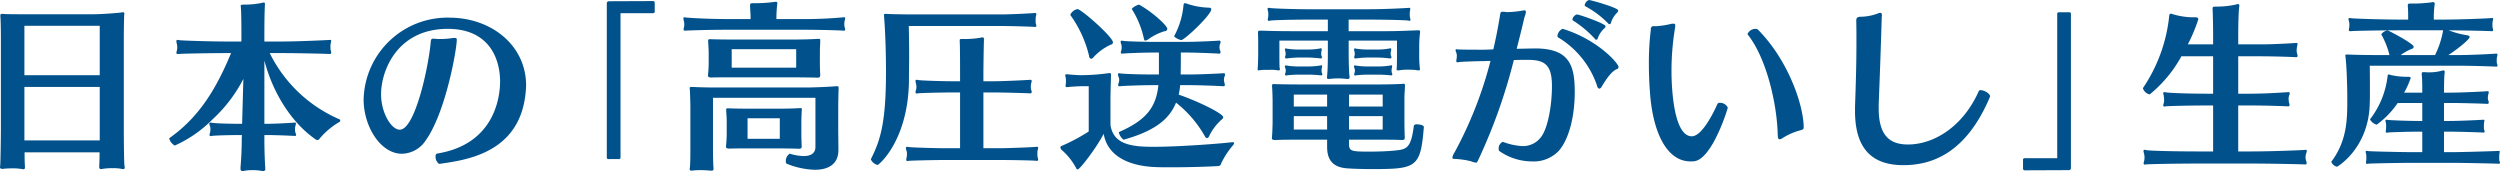 <svg data-name="4/cp4-2_ttl.svg" xmlns="http://www.w3.org/2000/svg" width="420.969" height="28.81" viewBox="0 0 420.969 28.81"><path d="M321.374 1522.34c-.09-.42-.12-4.47-.12-6.3v-15.36c0-.99.03-2.94.06-3.63 0-.12.03-.24.03-.33a.2.2 0 0 0-.24-.24 1.033 1.033 0 0 0-.27.03c-.57.09-3.36.3-4.8.3h-11.069c-1.32 0-3.66 0-4.02-.06h-.18c-.21 0-.3.06-.3.27v.15c.06.39.09 2.58.09 3.51v15.48c0 1.38-.06 5.76-.12 6.18 0 .06-.03.12-.03.18 0 .21.09.33.39.33a1.125 1.125 0 0 0 .3-.03c.3-.03.78-.06 1.29-.06a9.819 9.819 0 0 1 1.77.12c.06 0 .12.03.18.03.24 0 .27-.15.27-.33v-.21c-.03-.18-.06-1.29-.06-2.31h12.629c0 .93-.03 1.95-.06 2.25v.18c0 .24.06.39.3.39a.746.746 0 0 0 .24-.03 9.463 9.463 0 0 1 1.74-.12 6.691 6.691 0 0 1 1.5.12.831.831 0 0 0 .27.03.219.219 0 0 0 .24-.27.831.831 0 0 0-.03-.27Zm-4.17-15.27h-12.689v-8.31H317.2v8.31Zm0 10.98h-12.689v-9H317.2v9Zm40.38-3.12a.247.247 0 0 0-.06-.45 23.393 23.393 0 0 1-11.7-11.13h2.04c2.76 0 7.65.12 8.04.15h.03a.208.208 0 0 0 .24-.24 1.178 1.178 0 0 0-.09-.42 2.448 2.448 0 0 1-.03-.54 2.6 2.6 0 0 1 .03-.54 2.977 2.977 0 0 0 .09-.45.149.149 0 0 0-.18-.18h-.06c-.24.03-5.34.27-8.07.27h-2.94v-1.41c0-.42 0-3.15.09-4.77v-.12c0-.18-.03-.27-.18-.27a1.32 1.32 0 0 0-.3.06 14.756 14.756 0 0 1-3.089.3c-.42 0-.51.06-.51.21 0 .06.03.15.03.27.09 1.08.09 3.99.09 4.35v1.38h-2.58c-2.52 0-7.65-.15-7.98-.24a.381.381 0 0 0-.18-.03c-.18 0-.21.09-.21.24a2.7 2.7 0 0 0 .09.48 3.306 3.306 0 0 1 .06.54 2.642 2.642 0 0 1-.06.51 1.73 1.73 0 0 0-.09.42.2.2 0 0 0 .24.18h.15c.33-.06 5.46-.15 7.98-.15h.84c-2.64 6.39-5.61 10.95-10.38 14.31a.11.11 0 0 0-.03.09 1.943 1.943 0 0 0 .93 1.17 21.091 21.091 0 0 0 6.39-4.44 24.3 24.3 0 0 0 5.16-6.78c-.06 2.34-.15 5.37-.21 7.56h-.15c-1.71 0-4.32-.06-4.95-.18-.06 0-.12-.03-.18-.03a.2.2 0 0 0-.24.21.782.782 0 0 0 .09.33 1.41 1.41 0 0 1 .09.57 2.135 2.135 0 0 1-.09.69.876.876 0 0 0-.06.27.213.213 0 0 0 .24.21c.06 0 .09-.03.15-.03.54-.09 3.24-.15 4.95-.15h.12c-.03.45-.03.72-.03.84 0 1.56-.12 3.69-.21 4.59v.21c0 .3.09.42.36.42a3.12 3.12 0 0 0 .45-.06 6.17 6.17 0 0 1 1.17-.09 8.158 8.158 0 0 1 1.349.09 3.464 3.464 0 0 0 .48.06.318.318 0 0 0 .36-.39v-.18c-.06-.6-.15-3.03-.15-4.65v-.84h.3c1.71 0 4.38.12 4.77.15h.06a.17.17 0 0 0 .21-.18.671.671 0 0 0-.09-.3 1.825 1.825 0 0 1-.09-.66 1.869 1.869 0 0 1 .09-.63 1.276 1.276 0 0 0 .06-.33.129.129 0 0 0-.15-.15h-.06c-.27.03-3.06.21-4.77.21h-.33v-10.65c1.59 6 4.95 10.77 8.7 13.32a.4.4 0 0 0 .24.06.423.423 0 0 0 .36-.24 12.754 12.754 0 0 1 3.36-2.82Zm31.35-5.1c.03-.36.06-.69.06-1.05 0-6.66-5.76-11.4-12.96-11.4a14.124 14.124 0 0 0-14.4 13.77c0 4.56 2.85 9.15 6.45 9.15a4.921 4.921 0 0 0 4.05-2.31c3.36-4.77 5.189-15.33 5.189-16.89 0-.21-.06-.3-.36-.3a2.281 2.281 0 0 0-.42.03 14.371 14.371 0 0 1-2.009.15 6.525 6.525 0 0 1-.75-.03c-.18 0-.3-.03-.39-.03-.36 0-.39.12-.45.45-.36 4.35-2.67 14.88-5.22 14.88-1.44 0-3.15-2.88-3.15-5.94 0-4.14 2.82-11.04 11.22-11.04 6.929 0 8.819 4.95 8.819 8.88 0 2.22-.69 10.53-10.619 12.12a.41.41 0 0 0-.24.45 1.439 1.439 0 0 0 .6 1.29h.03c4.2-.63 13.65-1.65 14.55-12.18Zm21.72-13.53v-1.38a.3.3 0 0 0-.36-.33l-7.32.03a.349.349 0 0 0-.39.39v25.89a.268.268 0 0 0 .33.3h1.65a.268.268 0 0 0 .33-.3v-24.27h5.4a.288.288 0 0 0 .36-.33Zm31.98 2.67a2.642 2.642 0 0 1-.06-.51 2.691 2.691 0 0 1 .06-.54 2.977 2.977 0 0 0 .09-.45.129.129 0 0 0-.15-.15h-.09a72.475 72.475 0 0 1-7.29.3h-4.05v-.09a20.643 20.643 0 0 1 .12-2.25 1.125 1.125 0 0 0 .03-.3.228.228 0 0 0-.27-.27.746.746 0 0 0-.24.03 24.533 24.533 0 0 1-3.179.21h-.45c-.39 0-.45.09-.45.45.03.87.09 1.29.09 2.1v.12h-3.72c-3.54 0-6.87-.21-7.2-.27-.09 0-.15-.03-.21-.03a.159.159 0 0 0-.18.18 2.265 2.265 0 0 0 .09.51 2.379 2.379 0 0 1 .06.51 2.088 2.088 0 0 1-.06.48 2.215 2.215 0 0 0-.06.36c0 .15.06.21.24.21h.12c.33-.03 3.66-.15 7.2-.15h12.119c3.87 0 6.87.12 7.26.15h.06a.17.17 0 0 0 .21-.18 2.662 2.662 0 0 0-.09-.42Zm-4.11 8.01c-.03-.33-.06-1.38-.06-1.89v-1.71c0-.81.03-1.2.06-1.89v-.27c0-.21-.03-.27-.24-.27h-.184c-1.17.09-3.09.12-4.53.12h-9.329c-1.47 0-3.69-.03-4.11-.06h-.15c-.27 0-.33.06-.33.27v.12c.03.51.09 1.44.09 1.95v1.68a20.215 20.215 0 0 1-.12 2.04v.06c0 .24.18.33.54.33h.12c.93-.03 2.58-.03 4.17-.03h9.059c1.29 0 3.87.03 4.47.06h.09c.36 0 .45-.15.45-.39v-.12Zm3.09 2.55v-.3c0-.24-.03-.3-.27-.3h-.15c-.99.09-3.57.21-5.01.21h-15.629c-1.56 0-2.97-.06-3.51-.09h-.18c-.27 0-.33.06-.33.21 0 .06.03.15.03.24.06.96.09 2.49.09 3.03v7.11c0 .54 0 2.52-.09 3.03 0 .06-.03.12-.03.18a.279.279 0 0 0 .33.3c.06 0 .12-.03.21-.03a11.622 11.622 0 0 1 1.26-.06 15.833 15.833 0 0 1 1.77.09h.15a.279.279 0 0 0 .3-.33v-.15c-.06-.36-.09-2.4-.09-2.79v-9h17.249v8.28c0 1.17-.93 1.53-2.01 1.53a8.823 8.823 0 0 1-2.28-.39h-.06a1.443 1.443 0 0 0-.63 1.32.374.374 0 0 0 .15.36 13.59 13.59 0 0 0 4.71 1.02c2.25 0 3.99-.9 3.99-3.33 0-1.29-.03-2.49-.03-3.66v-3.45c0-.84.03-2.25.06-3.03Zm-6.21 9.42c-.03-.33-.06-1.41-.06-1.92v-1.95c0-.81.03-1.23.06-1.92 0-.15.03-.27.03-.36 0-.15-.06-.18-.24-.18h-.18c-.96.06-2.19.09-3.63.09h-4.709c-1.47 0-3.18-.03-3.57-.06h-.15c-.21 0-.27.06-.27.24v.15c.03.45.09 1.23.09 1.74v2.16a20.947 20.947 0 0 1-.12 2.1v.06c0 .24.18.33.54.33h.12c.93-.03 1.77-.03 3.39-.03h4.649c1.26 0 2.91.03 3.51.06h.09c.36 0 .45-.15.45-.39v-.12Zm-.93-13.14h-10.859v-3.12h10.859v3.12Zm-2.76 11.97h-5.429v-3.45h5.429v3.45Zm43.41 3.09a2.448 2.448 0 0 1-.03-.54 2.769 2.769 0 0 1 .03-.57 2.392 2.392 0 0 0 .09-.45.159.159 0 0 0-.18-.18h-.12c-.27.06-4.74.24-6.36.24H466v-9.39h1.83c1.62 0 5.67.12 6.03.15h.03a.208.208 0 0 0 .24-.24.8.8 0 0 0-.09-.36 2.326 2.326 0 0 1-.06-.57 2.642 2.642 0 0 1 .06-.51 1.832 1.832 0 0 0 .09-.39.19.19 0 0 0-.21-.21h-.09c-.24.03-4.38.24-6 .24H466v-1.41c0-.87.06-4.92.09-5.4v-.27c0-.21-.03-.3-.24-.3a.746.746 0 0 0-.24.03 15.139 15.139 0 0 1-2.55.24h-.72c-.27 0-.33.03-.33.24v.18c.06.69.06 4.38.06 5.25v1.44h-1.439c-1.65 0-5.31-.12-5.67-.21a.586.586 0 0 0-.21-.03.149.149 0 0 0-.18.18 2.024 2.024 0 0 0 .09.51 2.448 2.448 0 0 1 .06.54 2.316 2.316 0 0 1-.06.45 1.175 1.175 0 0 0-.09.39.208.208 0 0 0 .24.24 1.3 1.3 0 0 1 .15-.03c.36-.06 4.02-.15 5.67-.15h1.439v9.39h-2.429c-1.65 0-5.91-.12-6.27-.21a.586.586 0 0 0-.21-.03.19.19 0 0 0-.21.21 1.779 1.779 0 0 0 .12.51 2.332 2.332 0 0 1 .06.48 3.022 3.022 0 0 1-.06.57 2.065 2.065 0 0 0-.06.39.2.2 0 0 0 .21.24c.06 0 .09-.03.15-.03.36-.06 4.62-.15 6.27-.15h8.909c1.62 0 6.03.06 6.39.15h.09a.2.2 0 0 0 .18-.24.924.924 0 0 0-.086-.39Zm-.3-22.47a2.448 2.448 0 0 1-.03-.54 4.027 4.027 0 0 1 .03-.63 2.392 2.392 0 0 0 .09-.45.173.173 0 0 0-.18-.18h-.06c-.24.03-3.84.24-5.79.24h-14.759c-.84 0-3.48-.03-4.41-.09h-.21c-.21 0-.24.03-.24.21v.18c.03.27.33 3.93.33 9.42 0 8.88-1.05 11.64-2.55 14.67v.03a1.755 1.755 0 0 0 1.11.93c.27 0 5.25-4.23 5.31-14.4 0-1.23.03-2.61.03-3.99 0-1.95-.03-3.81-.06-5.01h15.449c2.07 0 5.37.12 5.76.15h.06c.18 0 .21-.06.21-.18a1.037 1.037 0 0 0-.09-.36Zm29.55-2.43q0-.27-.45-.27a12.561 12.561 0 0 1-3.45-.6 1.862 1.862 0 0 0-.54-.15c-.15 0-.21.09-.24.33a13.5 13.5 0 0 1-1.59 5.25 2.506 2.506 0 0 0 1.2.63c.57 0 5.07-4.26 5.07-5.19Zm-12.149-.78h-.025a2.522 2.522 0 0 0-1.23.72 15.2 15.2 0 0 1 2.04 4.95c.06.24.09.39.24.39a1.282 1.282 0 0 0 .57-.27 9.229 9.229 0 0 1 2.7-1.32.43.43 0 0 0 .45-.39c-.006-.51-2.346-2.73-4.745-4.08Zm14.339 13.11a1.7 1.7 0 0 1-.06-.48 1.771 1.771 0 0 1 .06-.42 1.257 1.257 0 0 0 .12-.45.19.19 0 0 0-.21-.21h-.06c-.24.03-3.81.21-5.64.21h-1.56c.03-1.2.03-2.52.03-3.69h1.02c1.65 0 5.01.15 5.37.18h.03a.231.231 0 0 0 .27-.24 1.145 1.145 0 0 0-.12-.39 1.7 1.7 0 0 1-.06-.48 1.771 1.771 0 0 1 .06-.42 1.257 1.257 0 0 0 .12-.45.19.19 0 0 0-.21-.21h-.06c-.24.03-3.66.21-5.46.21h-5.55c-1.949 0-4.8-.09-5.189-.18a1.3 1.3 0 0 1-.15-.03.19.19 0 0 0-.21.21 1.685 1.685 0 0 0 .12.45 1.771 1.771 0 0 1 .06.42 3.022 3.022 0 0 1-.06.57 1.175 1.175 0 0 0-.09.39c0 .09.06.15.21.15h.12c.39-.06 3.36-.18 5.309-.18h.78v3.69h-1.26c-1.919 0-4.889-.09-5.249-.18a1.3 1.3 0 0 1-.15-.03.2.2 0 0 0-.24.21 1.685 1.685 0 0 0 .12.45 1 1 0 0 1 .09.45 1.569 1.569 0 0 1-.09.54 1.037 1.037 0 0 0-.09.36.17.17 0 0 0 .21.18h.15c.36-.06 3.45-.18 5.369-.18h1.05c-.39 3.78-2.1 5.91-6.629 7.89a.1.1 0 0 0-.03.06 2.194 2.194 0 0 0 .78 1.23h.03c4.829-1.35 7.619-3.21 8.819-6.24a19.35 19.35 0 0 1 4.86 5.67.466.466 0 0 0 .36.3.459.459 0 0 0 .36-.33 8.818 8.818 0 0 1 2.07-2.76.584.584 0 0 0 .3-.42c0-.6-4.05-2.61-7.5-3.81a8.814 8.814 0 0 0 .24-1.59h1.71c1.65 0 5.16.15 5.55.18h.03a.208.208 0 0 0 .24-.24 1.036 1.036 0 0 0-.09-.39Zm-24.719-12.36a1.669 1.669 0 0 0-1.2.93.145.145 0 0 0 .03.12 19.486 19.486 0 0 1 3.12 6.84.477.477 0 0 0 .33.48.625.625 0 0 0 .42-.27 9.038 9.038 0 0 1 2.88-2.1.43.43 0 0 0 .39-.39c0-.93-5.37-5.61-5.97-5.61Zm26.219 22.89a.632.632 0 0 0 .15-.33c0-.09-.09-.15-.24-.15h-.06c-2.55.3-9.21.78-13.29.78-3.779 0-6.719-.42-7.229-3.66v-4.23c0-1.02.06-3 .09-3.99v-.21c0-.21-.03-.33-.24-.33a.586.586 0 0 0-.21.03 35.983 35.983 0 0 1-4.59.33c-.51 0-1.83-.09-2.25-.15h-.15c-.21 0-.27.06-.27.18 0 .15.09.3.09.45a2.448 2.448 0 0 1 .03.54 2.581 2.581 0 0 1-.03.48c0 .09-.03.18-.03.27a.2.2 0 0 0 .24.24h.12c.36-.06 1.86-.15 2.25-.15h1.29v7.62a31.243 31.243 0 0 1-4.56 2.43.263.263 0 0 0-.21.27.786.786 0 0 0 .33.51 10.559 10.559 0 0 1 2.31 2.94.332.332 0 0 0 .27.24c.36 0 3.12-3.57 4.38-6 .6 3.66 4.11 5.46 8.879 5.61.69.03 1.5.03 2.4.03 2.79 0 6.18-.09 8.04-.21a.5.5 0 0 0 .45-.42 13.727 13.727 0 0 1 2.04-3.12Zm26.55-15.06a1.125 1.125 0 0 1-.03-.33 1.345 1.345 0 0 1 .03-.36 1.506 1.506 0 0 0 .06-.36.148.148 0 0 0-.12-.18.27.27 0 0 0-.15.03 11.223 11.223 0 0 1-1.95.18h-1.71a11.961 11.961 0 0 1-2.01-.15.326.326 0 0 0-.15-.03.152.152 0 0 0-.18.15 1.832 1.832 0 0 0 .09.39 1.236 1.236 0 0 1 .03.36 1.125 1.125 0 0 1-.03.33.927.927 0 0 0-.06.24.19.19 0 0 0 .21.21h.09a16.794 16.794 0 0 1 2.01-.15h1.71a20 20 0 0 1 2.01.15h.03a.19.19 0 0 0 .21-.21.569.569 0 0 0-.09-.27Zm.15 2.88a1.125 1.125 0 0 1-.03-.33 1.466 1.466 0 0 1 .03-.39 1.8 1.8 0 0 0 .06-.36.148.148 0 0 0-.12-.18c-.03 0-.06.03-.09.03a12.107 12.107 0 0 1-2.01.18h-1.86a11.961 11.961 0 0 1-2.01-.15.326.326 0 0 0-.15-.03.158.158 0 0 0-.18.18 1.582 1.582 0 0 0 .09.36.8.8 0 0 1 .06.33 1.756 1.756 0 0 1-.06.39.927.927 0 0 0-.06.24.182.182 0 0 0 .18.21c.03 0 .09-.03.12-.03a17.627 17.627 0 0 1 2.01-.12h1.86c.78 0 1.71.09 2.01.12h.03a.17.17 0 0 0 .21-.18.484.484 0 0 0-.09-.27Zm4.71-.9a20.39 20.39 0 0 1-.09-2.49v-1.23c0-.63.06-1.38.09-1.71a5.289 5.289 0 0 0 .06-.57c0-.15-.06-.24-.33-.24h-.06c-2.34.09-3.42.15-5.52.15H527.5v-1.95h2.67c3.84 0 7.11.09 7.47.18.03 0 .09.03.12.03a.15.15 0 0 0 .15-.18 2.662 2.662 0 0 0-.09-.42 4.35 4.35 0 0 1 0-1.02 1.756 1.756 0 0 0 .06-.39.158.158 0 0 0-.18-.18h-.03c-.39.03-3.63.24-7.5.24h-8.819c-3.57 0-6.75-.15-7.08-.21a.746.746 0 0 0-.24-.03.159.159 0 0 0-.18.18 2.08 2.08 0 0 0 .09.48 1.466 1.466 0 0 1 .03.39 3.267 3.267 0 0 1-.03.57 2.215 2.215 0 0 0-.06.36.19.19 0 0 0 .21.21.528.528 0 0 0 .18-.03c.36-.09 3.51-.18 7.08-.18H524v1.95h-5.55c-2.19 0-4.32-.03-5.52-.09h-.21c-.42 0-.48.06-.48.3v.21c.03.78.03 1.38.03 1.89v1.35c0 .57-.03 2.16-.09 2.64v.12c0 .15.03.18.15.18a4.782 4.782 0 0 1 .51-.06c.27-.03.81-.03 1.32-.03a7.5 7.5 0 0 1 1.29.06.746.746 0 0 0 .24.03.2.2 0 0 0 .24-.21c0-.09-.06-.21-.06-.33-.03-.3-.03-2.07-.03-2.82v-1.65H524v2.16c0 1.59-.03 2.82-.12 3.69 0 .15-.03.27-.03.36 0 .18.06.24.3.24a2.451 2.451 0 0 0 .42-.03 11.378 11.378 0 0 1 1.14-.06 10.855 10.855 0 0 1 1.139.06 2.591 2.591 0 0 0 .45.03.288.288 0 0 0 .36-.33c0-.06-.03-.15-.03-.24-.06-.57-.12-2.1-.12-3.72v-2.16h8.13v2.13c0 .6 0 1.68-.03 2.25 0 .18-.03.33-.03.45s.03.18.24.18a1.615 1.615 0 0 0 .33-.03 7.886 7.886 0 0 1 1.29-.09c.54 0 1.05.03 1.32.06a4.479 4.479 0 0 0 .51.06.2.2 0 0 0 .24-.24 1.033 1.033 0 0 0-.035-.27Zm-16.559-1.98a1.125 1.125 0 0 1-.03-.33 1.345 1.345 0 0 1 .03-.36 1.506 1.506 0 0 0 .06-.36.148.148 0 0 0-.12-.18.27.27 0 0 0-.15.03 11.223 11.223 0 0 1-1.95.18h-1.65a11.961 11.961 0 0 1-2.01-.15.326.326 0 0 0-.15-.03.152.152 0 0 0-.18.15 1.832 1.832 0 0 0 .09.39 1.236 1.236 0 0 1 .03.36 1.125 1.125 0 0 1-.03.33.927.927 0 0 0-.06.24.19.19 0 0 0 .21.21h.09a16.794 16.794 0 0 1 2.01-.15h1.65a20 20 0 0 1 2.01.15h.03a.19.19 0 0 0 .21-.21.569.569 0 0 0-.09-.27Zm.06 2.88a1.125 1.125 0 0 1-.03-.33 1.466 1.466 0 0 1 .03-.39 1.8 1.8 0 0 0 .06-.36.148.148 0 0 0-.12-.18c-.03 0-.06.03-.09.03a12.107 12.107 0 0 1-2.01.18h-1.71a11.961 11.961 0 0 1-2.01-.15.326.326 0 0 0-.15-.03.158.158 0 0 0-.18.18 1.582 1.582 0 0 0 .09.36.8.8 0 0 1 .06.33 1.756 1.756 0 0 1-.06.39.927.927 0 0 0-.06.24.182.182 0 0 0 .18.21c.03 0 .09-.03.12-.03a17.627 17.627 0 0 1 2.01-.12h1.71c.78 0 1.71.09 2.01.12h.03a.17.17 0 0 0 .21-.18.484.484 0 0 0-.09-.27Zm17.189 9.15c.03-.27-.6-.45-1.11-.45a.542.542 0 0 0-.57.21c-.48 3.75-1.14 4.02-3.24 4.2-1.11.12-2.73.18-4.2.18-3.03 0-3.48-.06-3.48-1.26v-.75h4.62c1.29 0 3.6 0 4.23.06h.09c.36 0 .45-.15.45-.39v-.12c-.03-.33-.06-1.95-.06-2.46v-3.9c0-.84.06-1.47.09-2.13v-.15c0-.27-.06-.33-.24-.33-.06 0-.18.03-.3.03-1.17.06-2.61.09-4.05.09h-12.869c-1.47 0-4.08-.03-4.5-.06h-.15c-.21 0-.27.06-.27.24v.15c.06.84.09 1.98.09 2.49v3.51c0 .6-.06 2.22-.12 2.64v.06c0 .24.18.33.54.33h.15c.9-.06 2.46-.06 4.05-.06h4.56v1.2c0 1.74.57 3.45 3.419 3.63 1.26.09 2.73.12 4.2.12 7.406 0 8.13-.27 8.67-7.08Zm-6.93-3.45h-5.67v-2.01h5.67v2.01Zm0 3.87h-5.67v-2.25h5.67v2.25Zm-9.359-3.87h-5.61v-2.01h5.61v2.01Zm0 3.87h-5.61v-2.25h5.61v2.25Zm44.1-21.81a1.085 1.085 0 0 0-.72.87.181.181 0 0 0 .09.18 15.792 15.792 0 0 1 3.9 2.94.274.274 0 0 0 .15.09.328.328 0 0 0 .3-.33 4.084 4.084 0 0 1 .99-1.59.7.7 0 0 0 .21-.39c-.001-.48-4.651-1.77-4.921-1.77Zm-2.04 2.43a1.077 1.077 0 0 0-.75.84.181.181 0 0 0 .09.18 18.213 18.213 0 0 1 3.72 3.12.226.226 0 0 0 .21.12.329.329 0 0 0 .27-.33 4.307 4.307 0 0 1 1.05-1.56.516.516 0 0 0 .24-.39c-.001-.42-4.441-1.98-4.831-1.98Zm6.66 9.24a.452.452 0 0 0 .36-.39c0-.57-3.45-4.59-9.39-6.42h-.065a1.5 1.5 0 0 0-.84 1.17.292.292 0 0 0 .12.27 15.123 15.123 0 0 1 6.54 8.1.7.7 0 0 0 .36.54.614.614 0 0 0 .45-.39c.484-.78 1.47-2.43 2.464-2.88Zm-13.41-3.51c-.87 0-2.1.03-3.389.06.45-1.77.9-3.51 1.29-5.25a4.7 4.7 0 0 0 .27-.96.273.273 0 0 0-.33-.27c-.03 0-.12.03-.18.03a16.687 16.687 0 0 1-2.58.27c-.15 0-.3-.03-.39-.03a2.591 2.591 0 0 0-.45-.03c-.42 0-.36.21-.48.87-.3 1.83-.66 3.66-1.08 5.46-.72.03-1.26.06-1.56.06-1.11 0-4.2 0-4.53-.06-.03 0-.09-.03-.12-.03a.168.168 0 0 0-.15.18.782.782 0 0 0 .09.33 1.391 1.391 0 0 1 .12.63 3.693 3.693 0 0 1-.06.6c0 .09-.03.15-.03.21a.224.224 0 0 0 .21.27c.06 0 .09-.03.15-.03.39-.09 3.51-.18 4.29-.18.18 0 .57-.03 1.11-.03a67.035 67.035 0 0 1-6.06 15.42 2.327 2.327 0 0 0-.36.84c0 .15.09.24.36.24a13.556 13.556 0 0 1 2.76.39 3.8 3.8 0 0 0 .84.24c.24 0 .27-.21.51-.69a92.267 92.267 0 0 0 5.88-16.59c.9-.03 1.74-.03 2.4-.03 2.939 0 4.019.96 4.019 4.44 0 2.91-.6 6.99-1.86 8.58a3.758 3.758 0 0 1-3.089 1.5 10.635 10.635 0 0 1-3.24-.69c-.03 0-.06-.03-.09-.03a1.2 1.2 0 0 0-.69 1.2.438.438 0 0 0 .12.36 9.636 9.636 0 0 0 5.489 1.74 5.816 5.816 0 0 0 4.5-1.77c1.77-2.01 2.7-5.91 2.7-9.93-.001-4.41-.875-7.23-6.391-7.32Zm37.26-3.15a.593.593 0 0 0-.42-.15 1.48 1.48 0 0 0-1.35.84.18.18 0 0 0 .03.12c3.15 3.96 4.89 11.58 5.04 16.62.03.54 0 1.02.33 1.02a1.274 1.274 0 0 0 .54-.24 10.723 10.723 0 0 1 2.88-1.26c.54-.15.63-.21.63-.51-.001-3.63-2.525-11.22-7.681-16.44Zm-5.1 13.11a1.445 1.445 0 0 0-1.349-.81.413.413 0 0 0-.39.18c-.39.9-2.49 5.46-4.32 5.46-3.39 0-3.42-9.99-3.42-10.95a44.051 44.051 0 0 1 .6-7.32 1.722 1.722 0 0 0 .03-.36.269.269 0 0 0-.33-.33 1.722 1.722 0 0 0-.36.03 13.981 13.981 0 0 1-2.52.39h-.3a.486.486 0 0 0-.6.57 46.023 46.023 0 0 0-.33 5.76q0 2.385.18 4.77c.48 6.9 2.88 11.67 6.84 11.67a4.431 4.431 0 0 0 .63-.03c3.029-.39 5.638-8.85 5.638-9.03Zm44.13-1.77a.18.18 0 0 0 .03-.12c0-.51-1.02-1.05-1.59-1.05a.3.3 0 0 0-.3.15c-2.67 6.03-7.59 9-11.939 9-3.18 0-4.92-1.65-4.92-6.06v-.72c.21-5.25.36-9.54.51-14.55 0-.12.03-.3.03-.45 0-.21-.06-.39-.27-.39a.586.586 0 0 0-.21.03 8.8 8.8 0 0 1-2.91.63h-.12c-.72 0-.81.24-.81.72.03 1.2.03 2.34.03 3.45 0 3.6-.09 6.84-.24 11.01v.69c0 6.51 3 9.12 8.16 9.12 4.888 0 10.588-2.1 14.548-11.46Zm13.651-13.98a.268.268 0 0 0-.33-.3h-1.65a.268.268 0 0 0-.33.3v24.27h-5.4a.288.288 0 0 0-.36.33v1.38a.3.3 0 0 0 .36.33l7.32-.03a.349.349 0 0 0 .39-.39v-25.89Zm39.6 24.69a1.576 1.576 0 0 1-.09-.6 1.934 1.934 0 0 1 .09-.6 1.441 1.441 0 0 0 .12-.45.159.159 0 0 0-.18-.18h-.09c-.24.06-5.91.27-8.91.27h-2.37v-7.74h1.89c2.82 0 6.09.12 6.48.15h.03a.208.208 0 0 0 .24-.24.924.924 0 0 0-.09-.39 2.626 2.626 0 0 1-.06-.6 1.573 1.573 0 0 1 .06-.54 1.257 1.257 0 0 0 .12-.45.183.183 0 0 0-.21-.18h-.06c-.24.03-3.75.27-6.51.27h-1.89v-6.3h3.75c2.34 0 5.61.12 5.97.15h.03a.208.208 0 0 0 .24-.24 1.036 1.036 0 0 0-.09-.39 2.045 2.045 0 0 1-.06-.54 3.693 3.693 0 0 1 .06-.6 2.392 2.392 0 0 0 .09-.45.173.173 0 0 0-.18-.18h-.06c-.24.03-3.72.24-5.91.24h-3.84v-1.59c0-.81.03-3.96.18-4.83v-.12c0-.18-.06-.24-.21-.24a1.322 1.322 0 0 0-.42.09 15.031 15.031 0 0 1-3.239.33c-.39.03-.63-.06-.63.33v.15c.06.72.09 3.45.09 4.29v1.59h-4.26a27.171 27.171 0 0 0 1.77-4.23c0-.18-.12-.33-.54-.33h-.48a11.88 11.88 0 0 1-3.24-.51 1.037 1.037 0 0 0-.36-.09c-.27 0-.27.24-.3.54a26.455 26.455 0 0 1-4.38 11.94.11.11 0 0 0-.03.09 1.575 1.575 0 0 0 1.14 1.02 21.683 21.683 0 0 0 5.34-6.42h5.34v6.3h-.72c-3.33 0-6.78-.12-7.29-.24a.528.528 0 0 0-.18-.03.183.183 0 0 0-.21.18c0 .15.09.33.09.48a4.938 4.938 0 0 1 .06.63 3.323 3.323 0 0 1-.06.57 1.832 1.832 0 0 0-.09.39.183.183 0 0 0 .21.18.381.381 0 0 0 .18-.03c.33-.06 4.05-.15 7.29-.15h.72v7.74h-2.58c-3.42 0-8.22-.09-8.73-.24a.586.586 0 0 0-.21-.03.19.19 0 0 0-.21.21 3.138 3.138 0 0 0 .12.51 3.306 3.306 0 0 1 .06.54 3.094 3.094 0 0 1-.06.6 1.832 1.832 0 0 0-.09.39.208.208 0 0 0 .24.24 1.3 1.3 0 0 1 .15-.03c.33-.06 5.37-.15 8.73-.15h9.179c3.03 0 8.49.12 8.88.15h.06a.19.19 0 0 0 .21-.21 1.178 1.178 0 0 0-.092-.42Zm32.13-16.38a1.854 1.854 0 0 1-.03-.45 3.267 3.267 0 0 1 .03-.57 2.392 2.392 0 0 0 .09-.45.173.173 0 0 0-.18-.18h-.066c-.24.03-4.08.24-6.06.24h-1.95c1.74-1.14 3.57-2.67 3.57-3.03 0-.12-.09-.24-.42-.3a15.069 15.069 0 0 1-3.12-.84c3.21.03 6.9.12 7.23.15h.06a.17.17 0 0 0 .21-.18 2.662 2.662 0 0 0-.09-.42 4.35 4.35 0 0 1 0-1.02 2.662 2.662 0 0 0 .09-.42c0-.12-.03-.18-.15-.18h-.09c-.24.06-5.07.27-8.52.27h-1.23v-.33a14.636 14.636 0 0 1 .12-2.04c0-.09.03-.18.03-.27a.257.257 0 0 0-.3-.3.586.586 0 0 0-.21.03 24.873 24.873 0 0 1-3.509.21c-.42 0-.51.03-.51.3v.15c.06.69.06 1.26.06 1.89v.36h-.93c-3.3 0-8.22-.15-8.7-.24-.06 0-.12-.03-.18-.03a.2.2 0 0 0-.24.21 3.138 3.138 0 0 0 .12.51 2 2 0 0 1 .03.48 1.845 1.845 0 0 1-.03.42 1.756 1.756 0 0 0-.06.39c0 .12.03.21.24.21h.12c.33-.06 5.37-.15 8.7-.15h6.809v.06a15.238 15.238 0 0 1-1.35 4.11h-5.789a8.848 8.848 0 0 1 1.89-1.05.373.373 0 0 0 .3-.36c0-.51-4.23-2.73-4.38-2.73a1.472 1.472 0 0 0-1.08.66.1.1 0 0 1 .03.06 13.088 13.088 0 0 1 1.35 3.42h-2.49c-.84 0-3.54-.03-4.47-.09h-.201c-.21 0-.27.03-.27.18 0 .06.03.12.03.21.21 1.77.3 5.1.3 7.08 0 3.36 0 6.99-2.67 10.56a.1.1 0 0 0-.03.06 1.473 1.473 0 0 0 .96.81c.06 0 5.31-3.06 5.52-10.56.03-.75.03-1.65.03-2.58 0-1.29 0-2.67-.03-3.87h15.209c2.1 0 5.64.12 6.03.15h.06c.18 0 .21-.06.21-.18a1.037 1.037 0 0 0-.095-.36Zm.42 16.41a1.854 1.854 0 0 1-.03-.45 5.113 5.113 0 0 1 .03-.75c0-.12.06-.24.06-.33a.129.129 0 0 0-.15-.15h-.06c-.27.03-6.09.21-7.8.21h-1.38v-3.45h.87c1.71 0 5.31.12 5.7.15h.06a.17.17 0 0 0 .21-.18.671.671 0 0 0-.09-.3 1.854 1.854 0 0 1-.03-.45 5.113 5.113 0 0 1 .03-.75c0-.12.06-.24.06-.33a.129.129 0 0 0-.15-.15h-.06c-.27.03-3.99.21-5.7.21h-.9v-3.03h.99c2.16 0 5.91.12 6.27.15h.03a.208.208 0 0 0 .24-.24.8.8 0 0 0-.09-.36 1.331 1.331 0 0 1-.06-.39 2.972 2.972 0 0 1 .06-.54 2.662 2.662 0 0 0 .09-.42.159.159 0 0 0-.18-.18h-.06c-.24.03-4.29.24-6.21.24h-1.08v-.3c0-.78.03-2.43.09-2.88 0-.09.03-.18.03-.27a.242.242 0 0 0-.24-.3 1.522 1.522 0 0 0-.27.06 7.652 7.652 0 0 1-2.13.27 4.867 4.867 0 0 1-.69-.03h-.21c-.27 0-.33.06-.33.27v.15c.09.72.09 1.98.09 2.73v.3h-3.059a13.6 13.6 0 0 0 1.11-2.46c0-.12-.09-.21-.42-.21a12.237 12.237 0 0 1-2.94-.3 1.09 1.09 0 0 0-.33-.09c-.15 0-.18.09-.21.36a14.606 14.606 0 0 1-2.91 7.14.11.11 0 0 0-.03.09 1.906 1.906 0 0 0 1.11.87 14.612 14.612 0 0 0 3.54-3.66h4.139v3.03h-.509c-1.71 0-4.92-.12-5.28-.18a.746.746 0 0 0-.24-.03.152.152 0 0 0-.18.15c0 .12.09.3.09.42a2.009 2.009 0 0 1 .03.51 3.65 3.65 0 0 1-.03.63c0 .09-.03.18-.03.27a.187.187 0 0 0 .21.21c.06 0 .09-.03.15-.03.36-.06 3.57-.15 5.28-.15h.509v3.45h-1.619c-1.71 0-7.14-.12-7.5-.18a.746.746 0 0 0-.24-.03.152.152 0 0 0-.18.15c0 .12.09.3.09.42a2.3 2.3 0 0 1 .03.54 3.28 3.28 0 0 1-.03.6c0 .09-.03.18-.03.27a.187.187 0 0 0 .21.21c.06 0 .09-.03.15-.03.36-.06 5.79-.15 7.5-.15h6.629c1.71 0 7.41.12 7.8.15h.06a.17.17 0 0 0 .21-.18.671.671 0 0 0-.092-.3Z" transform="translate(-300.406 -1494.41)" style="fill:#01528c;fill-rule:evenodd"/></svg>